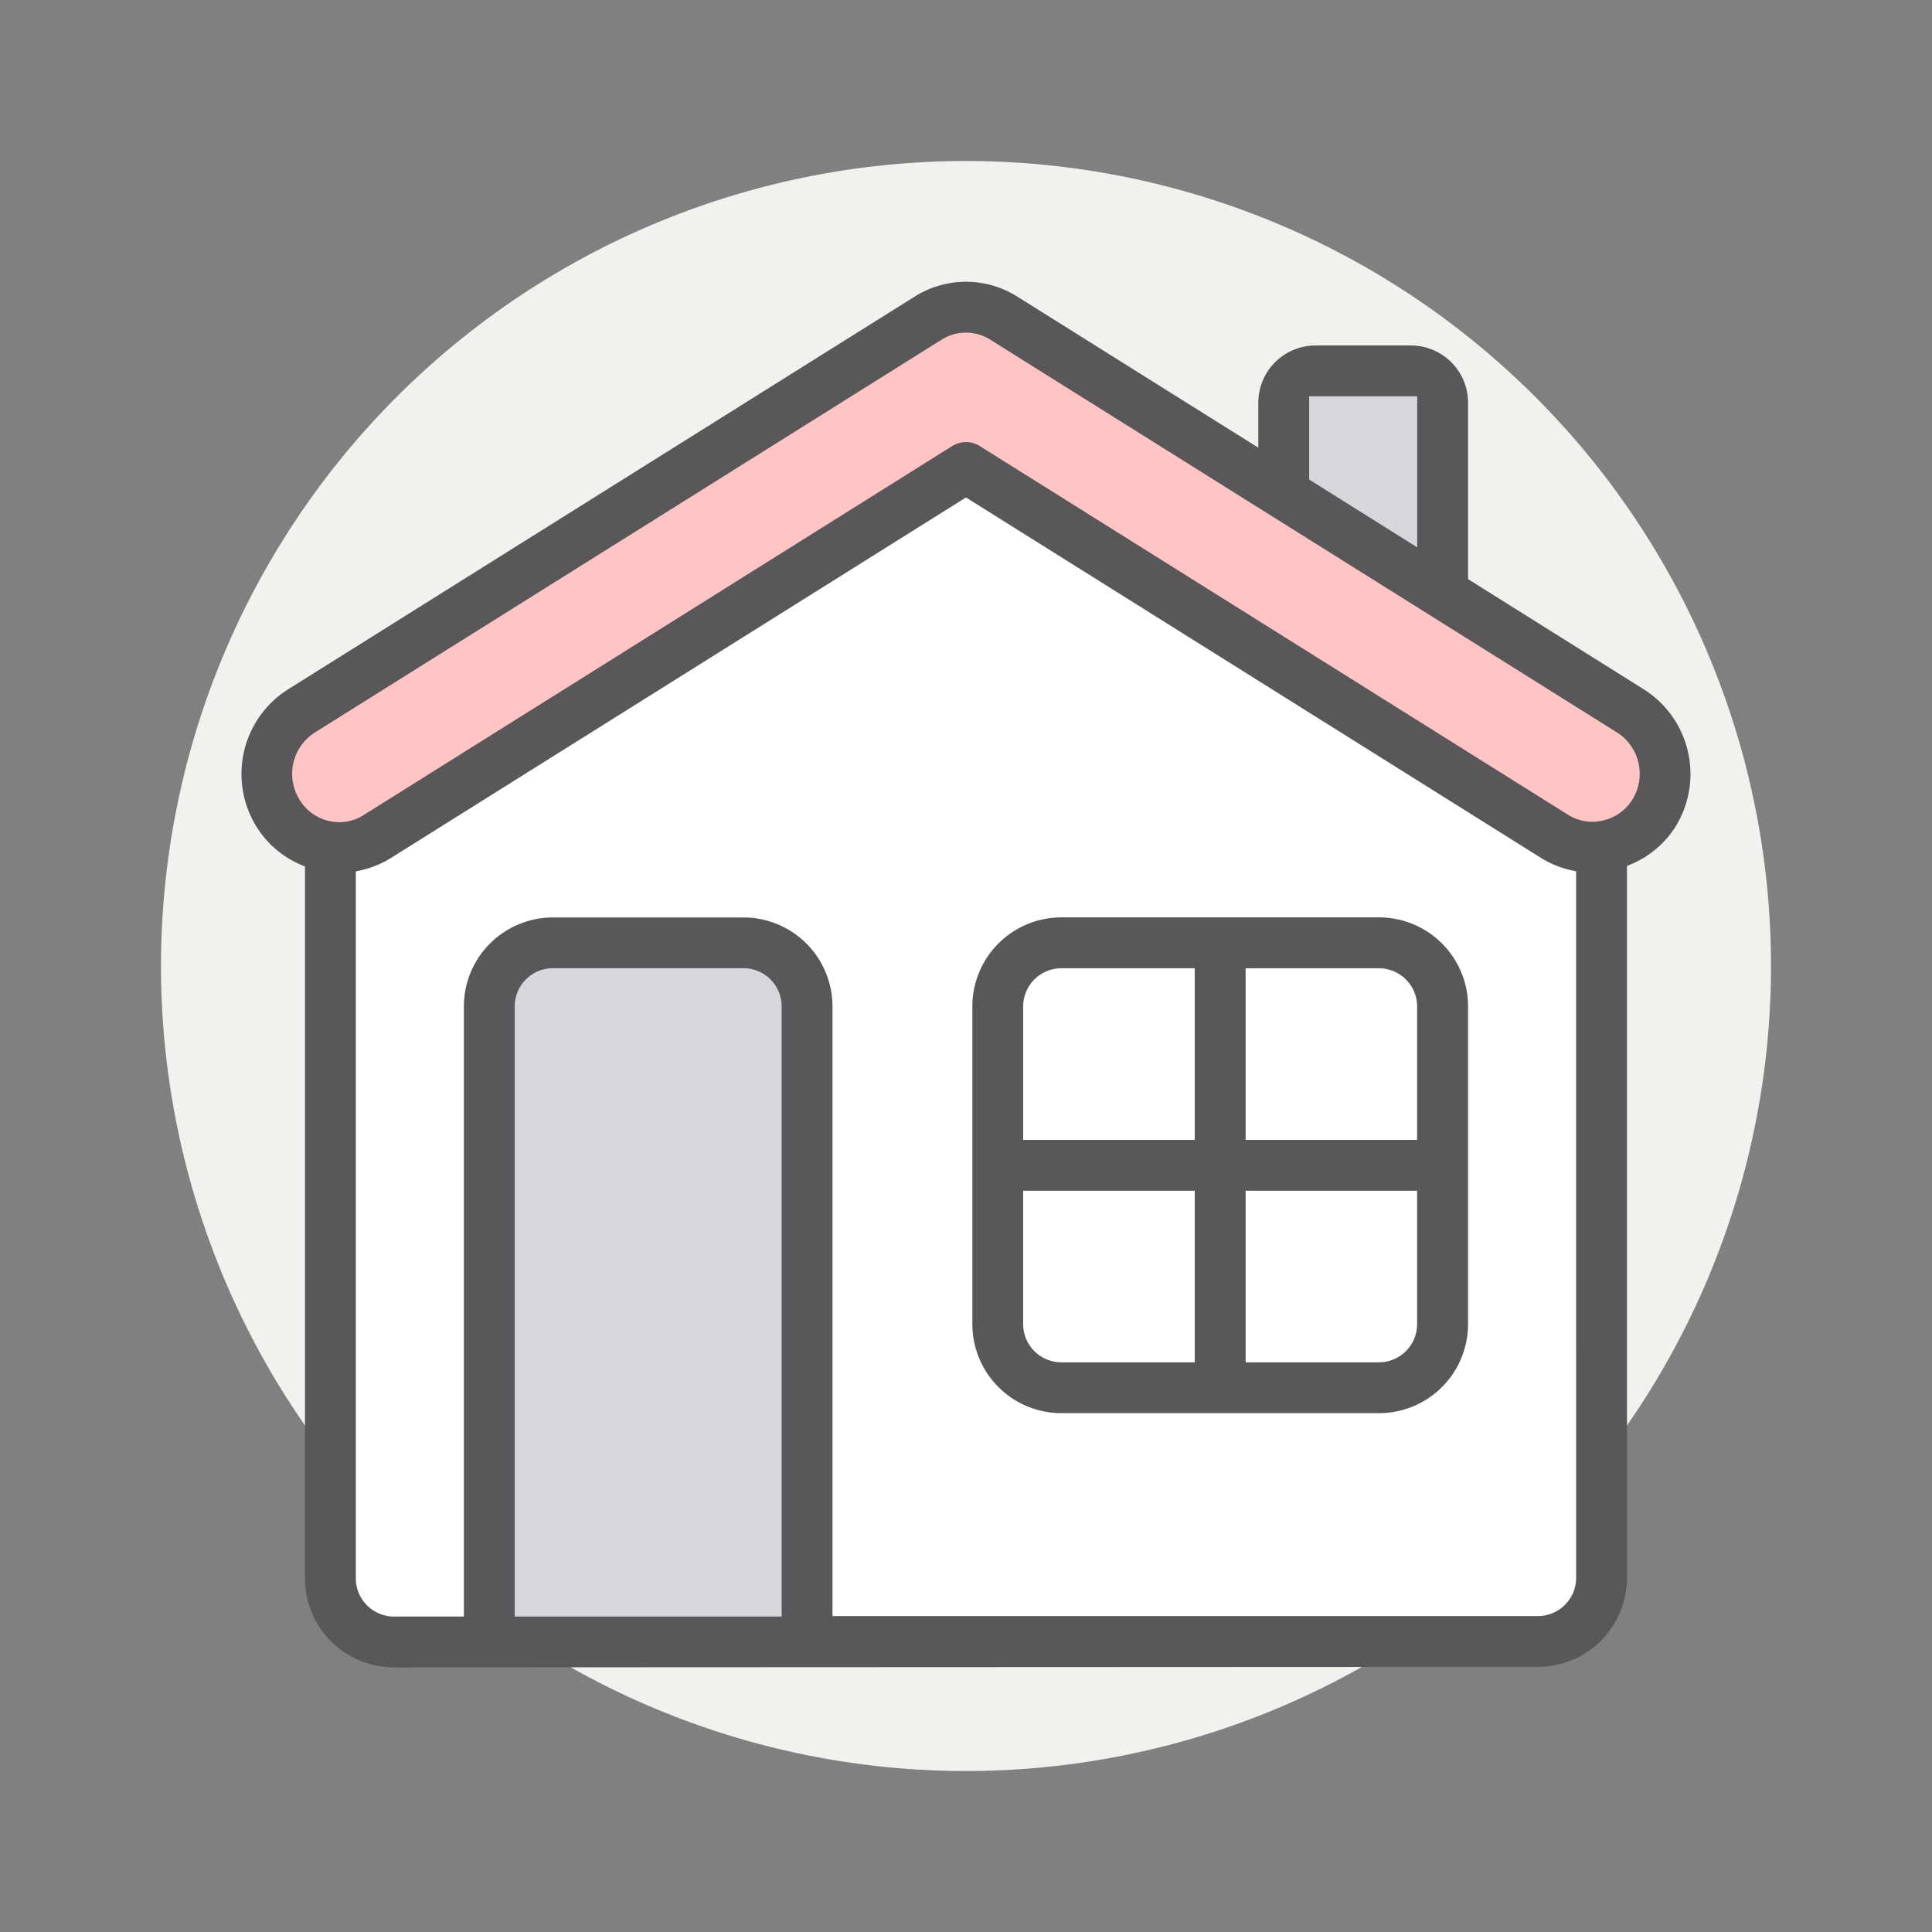 <svg xmlns="http://www.w3.org/2000/svg" width="96" height="96" viewBox="0 0 96 96"><rect x="0" y="0" width="96" height="96" fill="#808080" stroke="none"/><g id="グループ_165149" data-name="グループ 165149" transform="translate(6.8 16.872)"><rect id="長方形_149289" data-name="長方形 149289" width="96" height="96" transform="translate(-6.8 -16.872)" fill="#fff" opacity="0.005"/><path id="パス_843" data-name="パス 843" d="M89.012,45.513a40,40,0,1,0-40,40,40,40,0,0,0,40-40" transform="translate(-7.812 -14.384)" fill="#f2f1ee"/><g id="グループ_167866" data-name="グループ 167866" transform="translate(5.199 -2.871)"><path id="パス_2891" data-name="パス 2891" d="M-1.137,3.815,30.234-16.709,61.929,3.426l.436,37.348-2.985,2.27H1.366l-3.067-3.5Z" transform="translate(5.57 25.071)" fill="#fff"/><path id="パス_2893" data-name="パス 2893" d="M-.068,4.4,1.656.616H14.013L16.007,4.4V35.161H-.068Z" transform="translate(12.607 32.338)" fill="#d6d6db"/><path id="パス_2894" data-name="パス 2894" d="M57.643,5.822v6.643l7.84,4.09V5.452l-1.573-.94H58.514Z" transform="translate(-5.765 -0.451)" fill="#d6d6db"/><path id="パス_2892" data-name="パス 2892" d="M36.029,1.233,2.632,21.758,1.271,24.875l1.361,2.516,3.224.937L36.029,9.207l30.1,19.121h2.21l2.844-3.453-1.354-3.6Z" transform="translate(-0.127 -0.123)" fill="#ffc4c4"/><g id="グループ_167867" data-name="グループ 167867" transform="translate(0 0)"><path id="パス_2889" data-name="パス 2889" d="M68.844,29.03l.191-.082a4.822,4.822,0,0,0,2.253-1.925,4.976,4.976,0,0,0-1.589-6.76l-8.75-5.486V6.007a2.846,2.846,0,0,0-2.842-2.842l-4.739,0a2.846,2.846,0,0,0-2.842,2.842V8.244L38.553.739a4.781,4.781,0,0,0-5.107,0L2.3,20.261A4.977,4.977,0,0,0,.712,27.023a4.828,4.828,0,0,0,2.25,1.95l.193.081V64.429a4.426,4.426,0,0,0,4.421,4.421l56.846-.025A4.426,4.426,0,0,0,68.844,64.4ZM53.053,5.691l5.369,0v7.505L53.053,9.828ZM26.841,66.324H13.577V36.008a1.9,1.9,0,0,1,1.895-1.9h9.474a1.9,1.9,0,0,1,1.895,1.9ZM66.318,64.4a1.9,1.9,0,0,1-1.895,1.9H29.367V36.008a4.426,4.426,0,0,0-4.421-4.421H15.472a4.426,4.426,0,0,0-4.421,4.421V66.324H7.576a1.9,1.9,0,0,1-1.895-1.895V29.3l.245-.057a4.808,4.808,0,0,0,1.483-.6L36,10.717l.167.106L64.593,28.64a4.769,4.769,0,0,0,1.478.6l.246.057Zm1.349-37.636a2.248,2.248,0,0,1-1.734-.27L36.671,8.154a1.294,1.294,0,0,0-1.342,0L6.068,26.5a2.243,2.243,0,0,1-1.742.287,2.316,2.316,0,0,1-1.451-1.067A2.434,2.434,0,0,1,3.641,22.4L34.785,2.88a2.269,2.269,0,0,1,2.427,0L68.358,22.4a2.436,2.436,0,0,1,.766,3.313,2.331,2.331,0,0,1-1.457,1.053" transform="translate(0)" fill="#595759"/><path id="パス_2890" data-name="パス 2890" d="M43.21,20H27.419A4.426,4.426,0,0,0,23,24.423V40.214a4.426,4.426,0,0,0,4.421,4.421H43.21a4.426,4.426,0,0,0,4.421-4.421V24.423A4.426,4.426,0,0,0,43.21,20M34.051,42.109H27.419a1.9,1.9,0,0,1-1.895-1.895V33.582h8.527Zm0-11.053H25.525V24.423a1.9,1.9,0,0,1,1.895-1.895h6.632ZM45.1,40.214a1.9,1.9,0,0,1-1.895,1.895H36.578V33.582H45.1Zm0-9.159H36.578V22.529H43.21A1.9,1.9,0,0,1,45.1,24.423Z" transform="translate(13.317 11.583)" fill="#595759"/></g></g></g></svg>